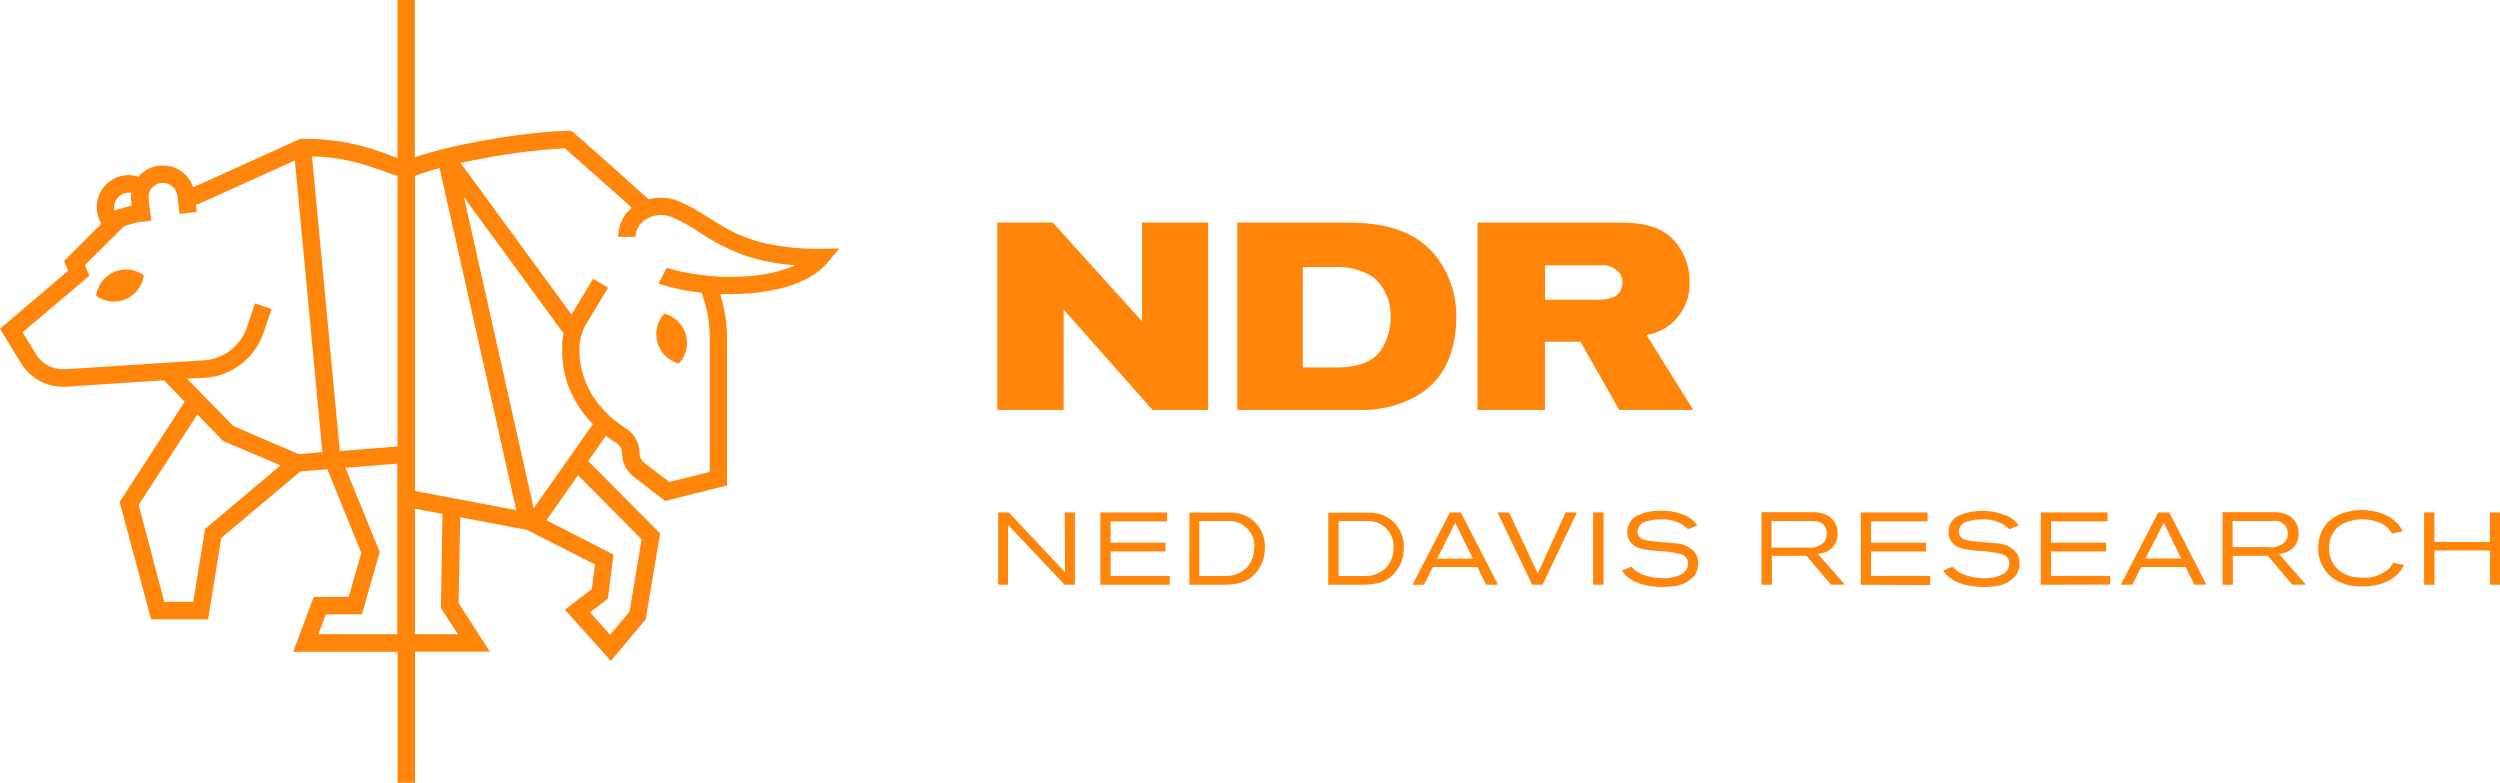 <svg id="Layer_1" data-name="Layer 1" xmlns="http://www.w3.org/2000/svg" viewBox="0 0 363.95 113.94"><defs><style>.cls-1{fill:#ff850b;}</style></defs><title>ndr-logo-combo-B</title><path class="cls-1" d="M16.58,39.62A4.38,4.38,0,0,0,14,43.07a4.4,4.4,0,0,0,6.94-3A4.38,4.38,0,0,0,16.58,39.62Z"/><path class="cls-1" d="M96.72,45.66a4.4,4.4,0,0,0,2.11,7.25,4.4,4.4,0,0,0-2.11-7.25Z"/><path class="cls-1" d="M119.47,36.22a36,36,0,0,1-7.75-.73,21.82,21.82,0,0,1-7-2.84c-.95-.57-1.86-1.17-2.84-1.75a22.79,22.79,0,0,0-3.2-1.65,6.35,6.35,0,0,0-2.44-.47,7.14,7.14,0,0,0-1.83.25c-4.85-4.45-10.82-9.65-10.82-9.65l-.36-.32h-.48a50,50,0,0,0-5.25.36c-3.09.34-6.72.91-10.12,1.63-1.7.36-3.34.75-4.83,1.18-.76.22-1.49.44-2.16.68V0H57.87V23l-1.33-.48a35.92,35.92,0,0,0-5.14-1.57A33.94,33.94,0,0,0,44,20.21h-.28L28.13,27.27a4.68,4.68,0,0,0-1.22-1.91,4.62,4.62,0,0,0-3.19-1.27h-.25a4.64,4.64,0,0,0-3.13,1.44l-.18.21a4.6,4.6,0,0,0-1.42-.24,4.69,4.69,0,0,0-2.53.75,4.63,4.63,0,0,0-2.12,3.91,4.61,4.61,0,0,0,.68,2.41L9.33,38l.58,1.43L0,47.86l3.05,5A7.16,7.16,0,0,0,9.17,56.3h.47l11.73-.78,2.51-.15,3,3.11-9.46,14.6L22,90.16H30.3l1.91-11.85,11.53-9.68,3.92-.32L52.6,80.5l-1.83,6.39H45.68l-3,8h15.2v19.07h2.54V94.87H71.32L66.76,87.8,67,75.3l9.68,1.83,9.94,5.05-.46,3.58-3.92,3,6.69,7.45L94,90.17,96.1,77.66,85.63,67.11l2.58-3.67c.55.42,1.07.78,1.52,1.06a1.77,1.77,0,0,1,.84,1.5h0a4.28,4.28,0,0,0,1.68,3.4l4.59,3.53,9-2.25v-1s0-14.17,0-20.34a21.64,21.64,0,0,0-1-6.54c.51,0,1,0,1.52,0a29.39,29.39,0,0,0,8-1,16.82,16.82,0,0,0,3.39-1.38,9.73,9.73,0,0,0,2.68-2.15l1.77-2.09Zm-76,29.89L33.93,62l-6.71-6.89L29.8,55a9.67,9.67,0,0,0,8.54-6.51l1.2-3.5-2.4-.82-1.2,3.49a7.13,7.13,0,0,1-6.3,4.8l-4.76.3h0l-15.4,1h-.3a4.6,4.6,0,0,1-3.95-2.22L3.29,48.38,13,40.15l-.63-1.56,3.91-3.88.91-.91.89-.88h0l1.85-.54.82-.1L22,32.12h0V32l0-.28L21.87,31l-.06-.5-.16-1.28,0-.38v-.08a1.84,1.84,0,0,1,0-.33c0-.05,0-.1,0-.14h0a2.07,2.07,0,0,1,.51-1l.13-.11a2.08,2.08,0,0,1,1.3-.55h.11a2.09,2.09,0,0,1,2,1.38,2.15,2.15,0,0,1,.14.62v0l.07.6.15,1.28.07.64L27.38,31l1.26-.14-.12-1.08.33-.09.08,0,14-6.33,4,42.46ZM16.88,29.17a2.09,2.09,0,0,1,1.86-1.12,2.45,2.45,0,0,1,.38,0,4.62,4.62,0,0,0-.05.65V29l.1.9-2.49.74a2.14,2.14,0,0,1-.06-.5A2.06,2.06,0,0,1,16.88,29.17Zm28.54-6.4a28.55,28.55,0,0,1,7.16,1.07c1.09.32,2.09.67,3.09,1,.72.27,1.44.54,2.2.79V65l-8.4.67ZM29.86,77,28.14,87.62H23.91L20.19,73.51l8.54-13.17,3.73,3.84,8.38,3.57ZM46.34,92.33l1.1-2.9h5.25l2.59-9.08-5-12.25,7.56-.6V92.33Zm20.32,0H60.41V74.06l4,.76-.21,13.71ZM60.41,71.47V67.29h0V25.61A34.55,34.55,0,0,1,64,24.47l11.16,49.8Zm33,7.06L91.64,89.06,88.82,92.4,85.9,89.14l2.6-2,.81-6.4-9.76-5,4.6-6.55ZM77.69,74,67.54,28.7,82.06,48.57a8.88,8.88,0,0,0-.22,1.63c0,.27,0,.53,0,.79a15,15,0,0,0,.87,5.09,15.56,15.56,0,0,0,3.39,5.43l.22.23Zm25.64-24.64c0,3.08,0,8.17,0,12.48,0,2.16,0,4.12,0,5.55V68.7l-5.89,1.47-3.62-2.78A1.77,1.77,0,0,1,93.11,66h0a4.33,4.33,0,0,0-2-3.65,15.76,15.76,0,0,1-4.24-3.88,12.16,12.16,0,0,1-1.76-3.25A12.28,12.28,0,0,1,84.36,51c0-.22,0-.44,0-.67a7.3,7.3,0,0,1,1-3.21l3.17-5.23-2.17-1.32-3.16,5.22L67.05,23.72c2.46-.54,5.11-1,7.59-1.37,1.64-.24,3.22-.43,4.61-.55,1.17-.11,2.21-.17,3-.19l.11.09c1.06.93,3.78,3.32,6.7,5.94,1,.86,2,1.75,2.91,2.63a6.43,6.43,0,0,0-.86.87A5.88,5.88,0,0,0,90,34.48H92.5a3.25,3.25,0,0,1,.3-1.19A3.13,3.13,0,0,1,93.92,32a2.68,2.68,0,0,1,.28-.18,4.32,4.32,0,0,1,2.06-.52,3.93,3.93,0,0,1,.69.06,3.32,3.32,0,0,1,.78.21,25.46,25.46,0,0,1,3.78,2.05,32.7,32.7,0,0,0,6.6,3.46,29.33,29.33,0,0,0,7.65,1.53A17.22,17.22,0,0,1,112,39.8a29.47,29.47,0,0,1-5.58.5c-.84,0-1.69,0-2.53-.09-1-.07-2.07-.2-3-.36A26.06,26.06,0,0,1,97.07,39l-.61,1.14-.6,1.14a26.46,26.46,0,0,0,3.54.92c.88.17,1.8.31,2.74.42A18.94,18.94,0,0,1,103.33,49.35Z"/><path class="cls-1" d="M364,85.13V74.6h-1.52v4.3h-8.08V74.6h-1.5V85.13h1.52v-5h8.07v5ZM350,82.25l-1.59-.32a3.7,3.7,0,0,1-.58.8,5.13,5.13,0,0,1-3.77,1.36,9.32,9.32,0,0,1-1.21-.07,4.71,4.71,0,0,1-2.94-1.59,4.41,4.41,0,0,1-.84-2.65,3.85,3.85,0,0,1,1-2.76,3,3,0,0,1,.6-.54,6.49,6.49,0,0,1,6.31-.12,3.53,3.53,0,0,1,.94.87,2.69,2.69,0,0,1,.28.46l1.6-.35a5.85,5.85,0,0,0-.86-1.2,5.51,5.51,0,0,0-1.09-.88,8.18,8.18,0,0,0-4-1,8.39,8.39,0,0,0-3.45.71,6.52,6.52,0,0,0-1.22.82,4.15,4.15,0,0,0-.76.84,5.32,5.32,0,0,0-.93,3.13,5.26,5.26,0,0,0,.84,3,5.62,5.62,0,0,0,.77,1,5.48,5.48,0,0,0,.72.55,7.15,7.15,0,0,0,4.06,1.06c.61,0,3.65,0,5.37-2a6.88,6.88,0,0,0,.75-1.14m-16.95-4.5a1.73,1.73,0,0,1-.39,1.15,2.9,2.9,0,0,1-2.43.77h-5.21V75.85h5.79a1.94,1.94,0,0,1,2,.87,2,2,0,0,1,.27,1m2.59,7.38-3.89-4.46a5.12,5.12,0,0,0,1.15-.28,2.77,2.77,0,0,0,1.7-2.7,2.86,2.86,0,0,0-2.23-2.92,5.47,5.47,0,0,0-1.67-.17h-7.17V85.13h1.5V80.91h5.09l3.57,4.22Zm-18.13-3.8h-5.2L315,76.11Zm3.66,3.8L315.8,74.6h-1.6l-5.46,10.53h1.69l1.28-2.59h6.48l1.28,2.59Zm-14,0V83.84h-8.61V80.28h8V79h-8V75.9h8.22V74.6h-9.71V85.13ZM294,82a2.62,2.62,0,0,0-.55-1.66,3.94,3.94,0,0,0-2.88-1.24c-1.17-.13-2.33-.19-3.49-.34-.62-.08-1.36-.14-1.73-.73a1.31,1.31,0,0,1-.18-.66,1.55,1.55,0,0,1,1.16-1.42,7,7,0,0,1,2.3-.34,5.56,5.56,0,0,1,3.24.88,7.36,7.36,0,0,1,.64.55l1.37-.55a4.68,4.68,0,0,0-.69-.76,4.17,4.17,0,0,0-.47-.36,9,9,0,0,0-7.58-.31,2.63,2.63,0,0,0-1.47,2.38,2.26,2.26,0,0,0,.75,1.77c.78.71,1.76.82,3.78,1a15.21,15.21,0,0,1,3.43.52,1.37,1.37,0,0,1,.89,1.3,1.82,1.82,0,0,1-.71,1.42,5.1,5.1,0,0,1-2.87.72,8.64,8.64,0,0,1-3-.51,4.64,4.64,0,0,1-1.45-.91,2.53,2.53,0,0,1-.22-.26l-1.39.57a4.06,4.06,0,0,0,1,1.06,5.33,5.33,0,0,0,1.11.64,6.34,6.34,0,0,0,1.13.38,12.79,12.79,0,0,0,2.72.31,12.15,12.15,0,0,0,1.52-.11,4.47,4.47,0,0,0,3.1-1.56A3,3,0,0,0,294,82m-13,3.17V83.84h-8.61V80.28h8V79h-8V75.9h8.22V74.6h-9.71V85.13Zm-15.09-7.38a1.73,1.73,0,0,1-.38,1.15,2.93,2.93,0,0,1-2.44.77H257.9V75.85h5.79c.83,0,1.53.08,2,.87a1.91,1.91,0,0,1,.27,1m2.6,7.38-3.9-4.46a5,5,0,0,0,1.15-.28,2.77,2.77,0,0,0,1.7-2.7,2.85,2.85,0,0,0-2.22-2.92,5.51,5.51,0,0,0-1.67-.17h-7.18V85.13h1.51V80.91H263l3.56,4.22ZM247.22,82a2.62,2.62,0,0,0-.55-1.66,3.92,3.92,0,0,0-2.88-1.24c-1.16-.13-2.33-.19-3.49-.34-.61-.08-1.36-.14-1.73-.73a1.31,1.31,0,0,1-.18-.66,1.55,1.55,0,0,1,1.16-1.42,7,7,0,0,1,2.3-.34,5.51,5.51,0,0,1,3.24.88,5.13,5.13,0,0,1,.64.55l1.37-.55a5,5,0,0,0-.68-.76,3.53,3.53,0,0,0-.48-.36,7.34,7.34,0,0,0-4.1-1,7.52,7.52,0,0,0-3.48.69,2.62,2.62,0,0,0-1.46,2.38,2.28,2.28,0,0,0,.74,1.77c.78.71,1.77.82,3.78,1a15.21,15.21,0,0,1,3.43.52,1.38,1.38,0,0,1,.9,1.3,1.8,1.8,0,0,1-.72,1.42,5.07,5.07,0,0,1-2.86.72,8.65,8.65,0,0,1-3-.51,4.77,4.77,0,0,1-1.45-.91,2.53,2.53,0,0,1-.22-.26l-1.39.57a4.15,4.15,0,0,0,1,1.06,5.18,5.18,0,0,0,1.1.64,6.61,6.61,0,0,0,1.13.38,12.79,12.79,0,0,0,2.72.31,12.15,12.15,0,0,0,1.52-.11,4.45,4.45,0,0,0,3.1-1.56,3,3,0,0,0,.54-1.76M233.45,74.6h-1.52V85.13h1.52Zm-3.88,0h-1.64l-4.06,8.88-4.18-8.88H218l5.06,10.53h1.5Zm-15.14,6.73h-5.21l2.63-5.22Zm3.65,3.8-5.4-10.53h-1.6l-5.46,10.53h1.69l1.28-2.59h6.48l1.28,2.59Zm-15.22-5.4a4.2,4.2,0,0,1-1.26,3.12,4.44,4.44,0,0,1-2.83,1c-.26,0-.53,0-.82,0h-3.07v-8h3.73a6.39,6.39,0,0,1,1.63.15,3.64,3.64,0,0,1,2.62,3.74m1.52.06a5,5,0,0,0-2.16-4.34,5.25,5.25,0,0,0-2.73-.83c-.3,0-.58,0-.88,0h-5.24V85.13h4.21c1.76,0,3.6,0,5-1.25a5.33,5.33,0,0,0,1.77-4.09m-21.78-.06a4.18,4.18,0,0,1-1.27,3.12,4.41,4.41,0,0,1-2.82,1c-.27,0-.53,0-.82,0h-3.07v-8h3.73A6.39,6.39,0,0,1,180,76a3.64,3.64,0,0,1,2.62,3.74m1.52.06A5,5,0,0,0,182,75.45a5.25,5.25,0,0,0-2.73-.83c-.3,0-.58,0-.88,0h-5.24V85.13h4.21c1.76,0,3.6,0,5-1.25a5.33,5.33,0,0,0,1.77-4.09m-13.84,5.34V83.84h-8.61V80.28h8V79h-8V75.9h8.22V74.6h-9.71V85.13Zm-13.81,0V74.6H155l.05,8.7-8.19-8.7h-1.54V85.13h1.43l0-8.71L155,85.13Z"/><path class="cls-1" d="M175.88,59.68V32.4h-9.62V46.78l-13-14.38h-8.07V59.68h9.66V45.07l12.94,14.61Z"/><path class="cls-1" d="M239.71,48.78a8.34,8.34,0,0,0,2.55-.92,7.58,7.58,0,0,0,3.71-6.8,9,9,0,0,0-1.39-4.91c-2.2-3.48-5.72-3.75-9.39-3.75H215.1V59.68h9.81V49.75h5.18l5.64,9.93h10.78Zm-4-6.14c-.62.73-1.58,1-3.44,1h-7.34v-5H233a3.09,3.09,0,0,1,2.78,1.12,2.53,2.53,0,0,1,.42,1.39A2.4,2.4,0,0,1,235.69,42.64Z"/><path class="cls-1" d="M198.87,32.52c-1.08-.08-2.17-.12-3.25-.12H180.13V59.68h17.31a17.65,17.65,0,0,0,5.14-.54,15.4,15.4,0,0,0,3.47-1.39,10.86,10.86,0,0,0,3.06-2.48C211.89,52,212,47.59,212,46.35a14.11,14.11,0,0,0-2.39-8.27C208,35.73,205.2,33.06,198.87,32.52Zm2.7,17.54c-.66,1.39-1.85,2.9-5.21,3.32a12.59,12.59,0,0,1-1.7.12h-5V38.89h4.68a9.58,9.58,0,0,1,5.6,1.47,7.32,7.32,0,0,1,2.51,5.76A8.67,8.67,0,0,1,201.57,50.06Z"/></svg>